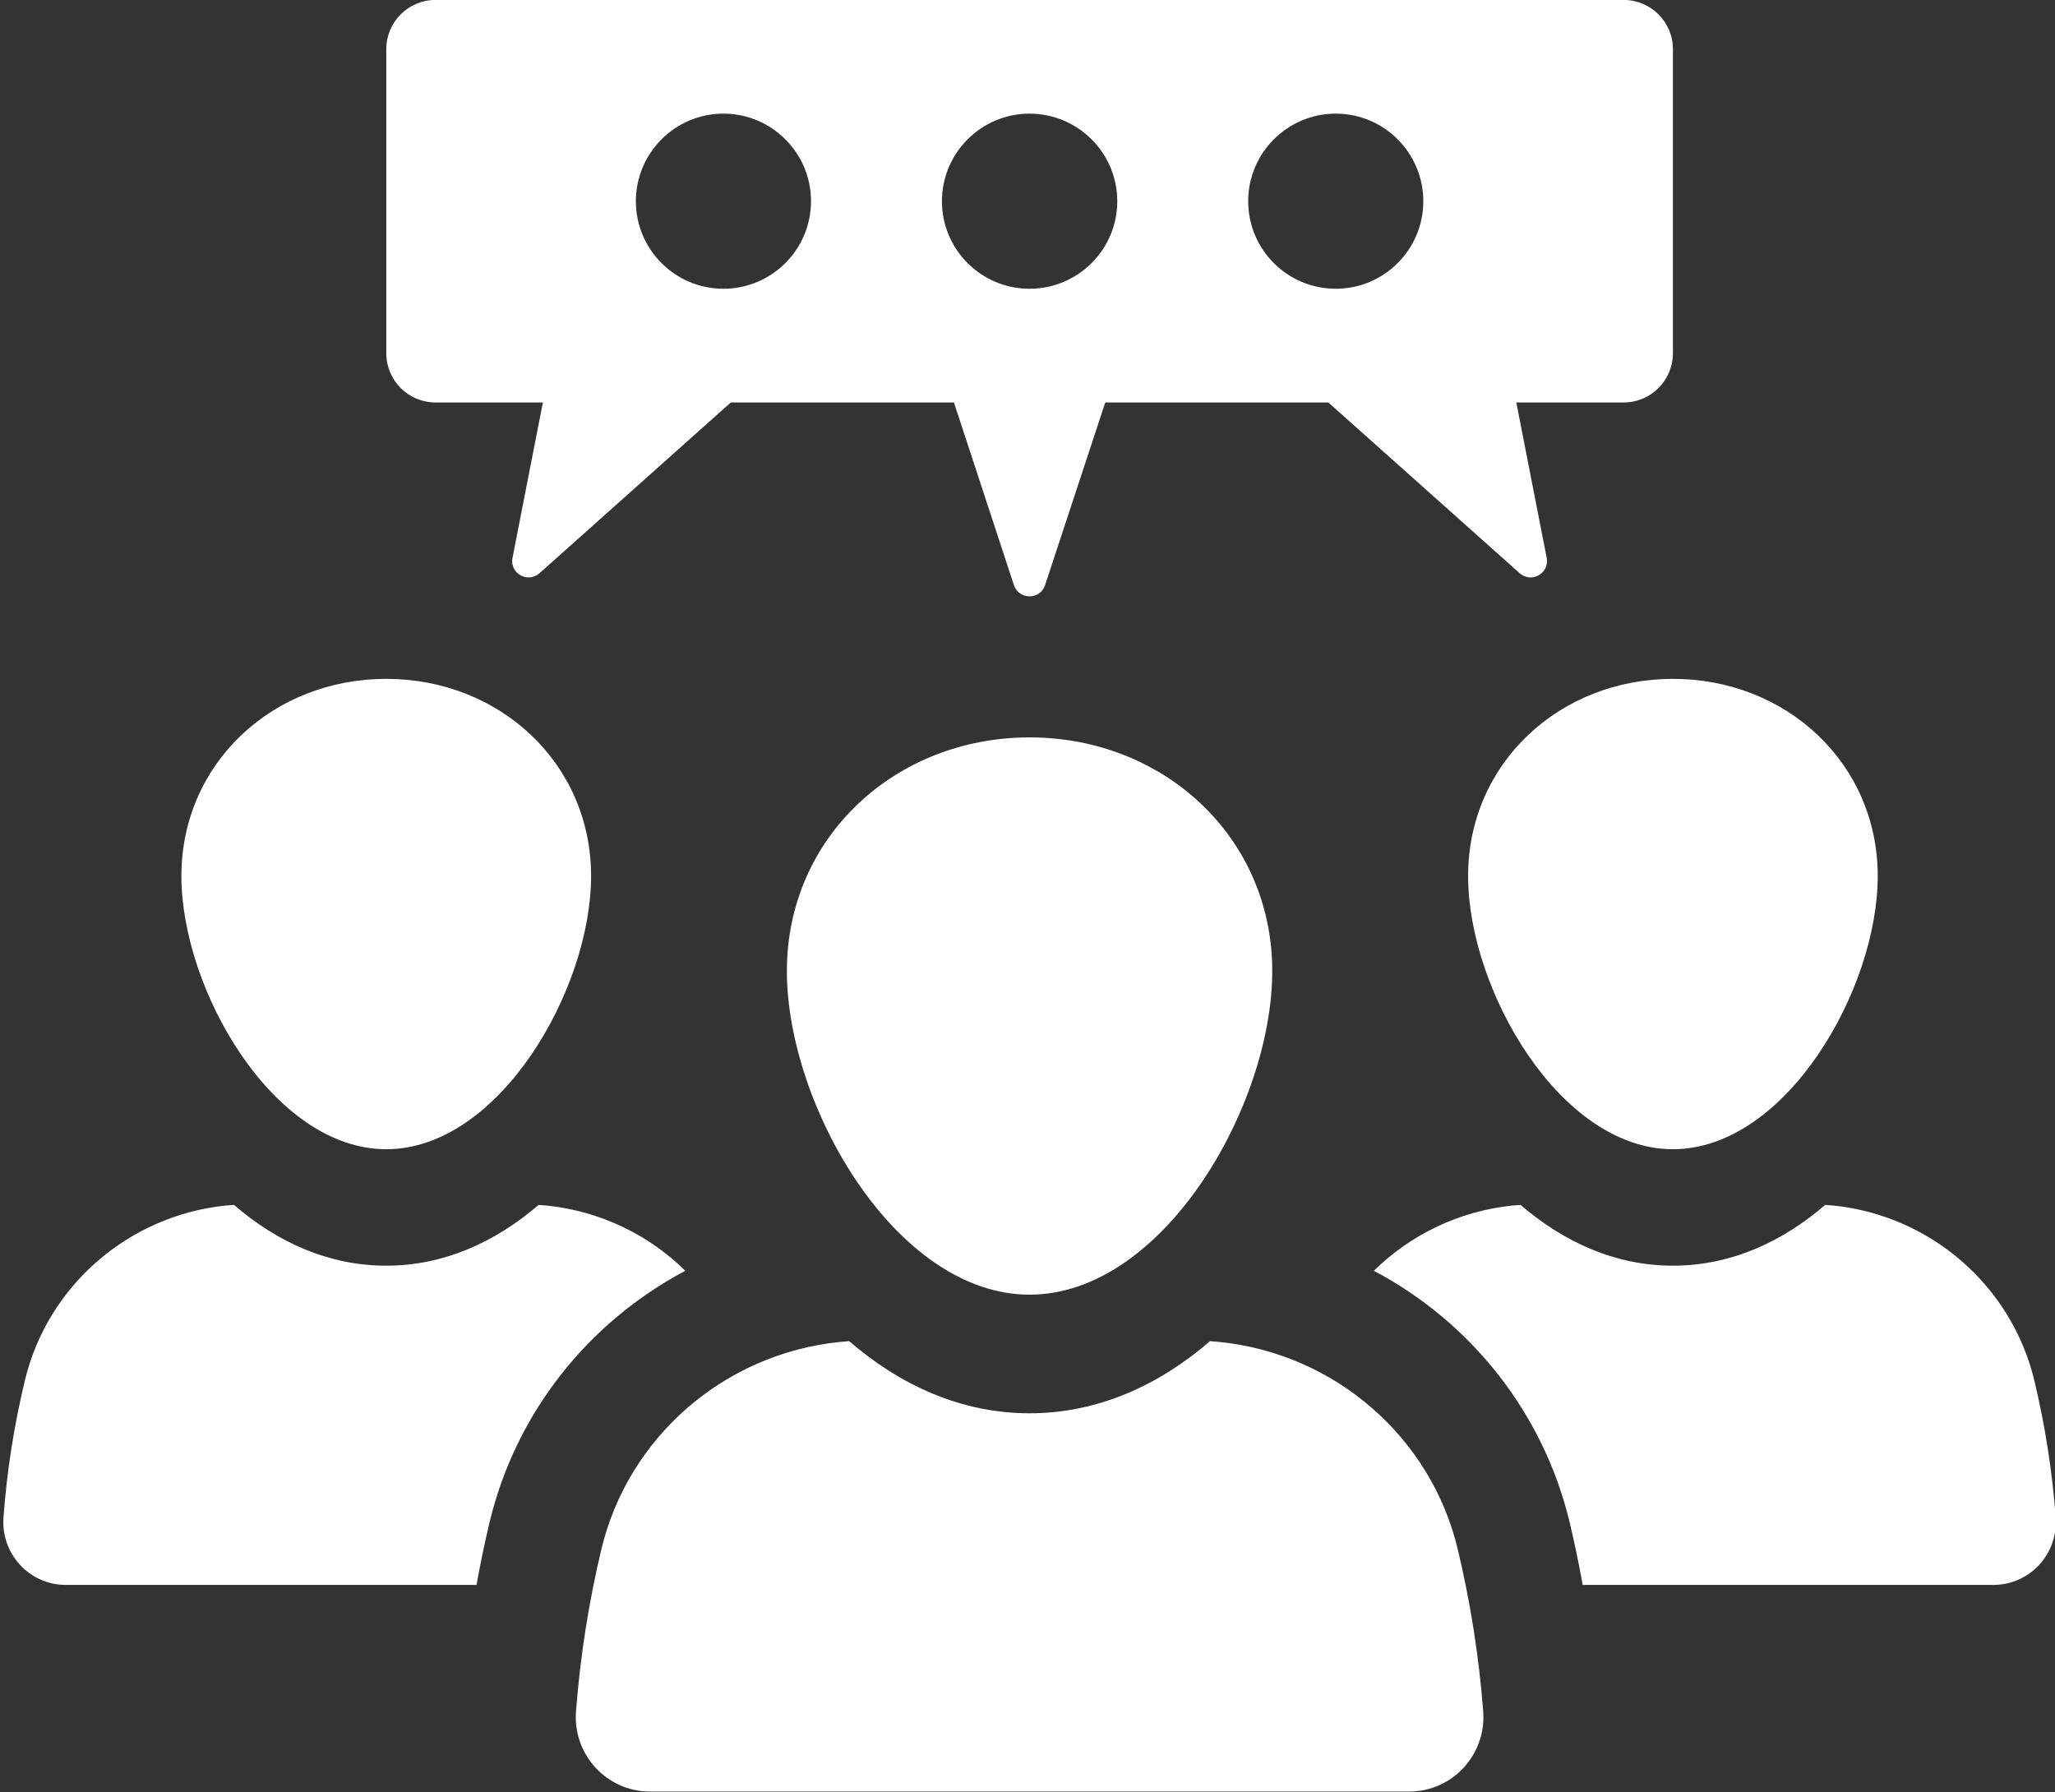 <?xml version="1.0" encoding="UTF-8" standalone="no"?><svg xmlns="http://www.w3.org/2000/svg" xmlns:xlink="http://www.w3.org/1999/xlink" fill="#ffffff" height="108.5" preserveAspectRatio="xMidYMid meet" version="1" viewBox="-0.2 -0.0 124.4 108.5" width="124.4" zoomAndPan="magnify"><rect x="-0.2" y="-0.0" width="124.4" height="108.5" fill="#333333" stroke="none"/><defs><clipPath id="a"><path d="M 34 81 L 90 81 L 90 108.449 L 34 108.449 Z M 34 81"/></clipPath><clipPath id="b"><path d="M 82 72 L 124.25 72 L 124.25 96 L 82 96 Z M 82 72"/></clipPath></defs><g><g id="change1_3"><path d="M 47.434 58.785 C 47.434 66.898 54.012 78.371 62.125 78.371 C 70.238 78.371 76.816 66.898 76.816 58.785 C 76.816 50.668 70.238 44.637 62.125 44.637 C 54.012 44.637 47.434 50.668 47.434 58.785" fill="inherit"/></g><g clip-path="url(#a)" id="change1_2"><path d="M 73.652 81.238 C 73.449 81.219 73.25 81.203 73.051 81.184 C 69.973 83.84 66.281 85.551 62.125 85.551 C 57.969 85.551 54.281 83.84 51.203 81.184 C 51.004 81.203 50.801 81.219 50.602 81.238 C 43.645 81.957 37.828 86.984 36.203 93.789 C 35.441 96.984 34.926 100.25 34.668 103.594 C 34.469 106.207 36.52 108.449 39.145 108.449 L 85.109 108.449 C 87.73 108.449 89.785 106.207 89.586 103.594 C 89.328 100.25 88.809 96.984 88.047 93.789 C 86.426 86.984 80.609 81.957 73.652 81.238" fill="inherit"/></g><g id="change1_4"><path d="M 23.18 69.566 C 30.031 69.566 35.582 59.883 35.582 53.035 C 35.582 46.188 30.031 41.094 23.18 41.094 C 16.332 41.094 10.781 46.188 10.781 53.035 C 10.781 59.883 16.332 69.566 23.18 69.566" fill="inherit"/></g><g id="change1_5"><path d="M 41.285 76.926 C 39.066 74.738 36.133 73.316 32.91 72.977 C 32.742 72.969 32.574 72.949 32.406 72.938 C 29.797 75.176 26.684 76.617 23.184 76.617 C 19.672 76.617 16.559 75.176 13.965 72.938 C 13.797 72.949 13.629 72.969 13.457 72.977 C 7.582 73.586 2.676 77.832 1.305 83.57 C 0.656 86.266 0.219 89.031 0.012 91.844 C -0.156 94.051 1.574 95.941 3.781 95.941 L 28.645 95.941 C 28.875 94.68 29.133 93.414 29.43 92.172 C 31.023 85.5 35.438 80.02 41.285 76.926" fill="inherit"/></g><g id="change1_6"><path d="M 88.672 53.035 C 88.672 59.883 94.223 69.566 101.07 69.566 C 107.918 69.566 113.469 59.883 113.469 53.035 C 113.469 46.188 107.918 41.094 101.07 41.094 C 94.223 41.094 88.672 46.188 88.672 53.035" fill="inherit"/></g><g clip-path="url(#b)" id="change1_1"><path d="M 122.949 83.57 C 121.574 77.832 116.672 73.586 110.797 72.977 C 110.625 72.969 110.457 72.949 110.289 72.938 C 107.691 75.176 104.578 76.617 101.07 76.617 C 97.566 76.617 94.453 75.176 91.848 72.938 C 91.68 72.949 91.512 72.969 91.34 72.977 C 88.121 73.316 85.184 74.738 82.969 76.926 C 88.816 80.02 93.23 85.5 94.824 92.172 C 95.121 93.414 95.379 94.68 95.609 95.941 L 120.473 95.941 C 122.68 95.941 124.41 94.051 124.242 91.844 C 124.031 89.031 123.594 86.266 122.949 83.57" fill="inherit"/></g><g id="change1_7"><path d="M 43.594 6.879 C 46.516 6.879 48.895 9.258 48.895 12.18 C 48.895 15.105 46.516 17.48 43.594 17.48 C 40.668 17.48 38.293 15.105 38.293 12.18 C 38.293 9.258 40.668 6.879 43.594 6.879 Z M 62.121 6.879 C 65.055 6.879 67.434 9.258 67.434 12.18 C 67.434 15.105 65.055 17.48 62.121 17.48 C 59.199 17.48 56.82 15.105 56.82 12.18 C 56.82 9.258 59.199 6.879 62.121 6.879 Z M 80.66 6.879 C 83.586 6.879 85.961 9.258 85.961 12.18 C 85.961 15.105 83.586 17.48 80.66 17.48 C 77.734 17.48 75.359 15.105 75.359 12.18 C 75.359 9.258 77.734 6.879 80.66 6.879 Z M 26.168 24.363 L 32.664 24.363 L 30.824 33.773 C 30.645 34.707 31.746 35.332 32.465 34.695 L 44.039 24.363 L 57.547 24.363 L 61.176 35.414 C 61.484 36.328 62.77 36.328 63.066 35.414 L 66.707 24.363 L 80.211 24.363 L 91.789 34.695 C 92.504 35.332 93.609 34.707 93.43 33.773 L 91.59 24.363 L 98.086 24.363 C 99.734 24.363 101.07 23.031 101.07 21.379 L 101.07 2.98 C 101.07 1.328 99.734 -0.004 98.086 -0.004 L 26.168 -0.004 C 24.516 -0.004 23.184 1.328 23.184 2.98 L 23.184 21.379 C 23.184 23.031 24.516 24.363 26.168 24.363" fill="inherit"/></g></g></svg>